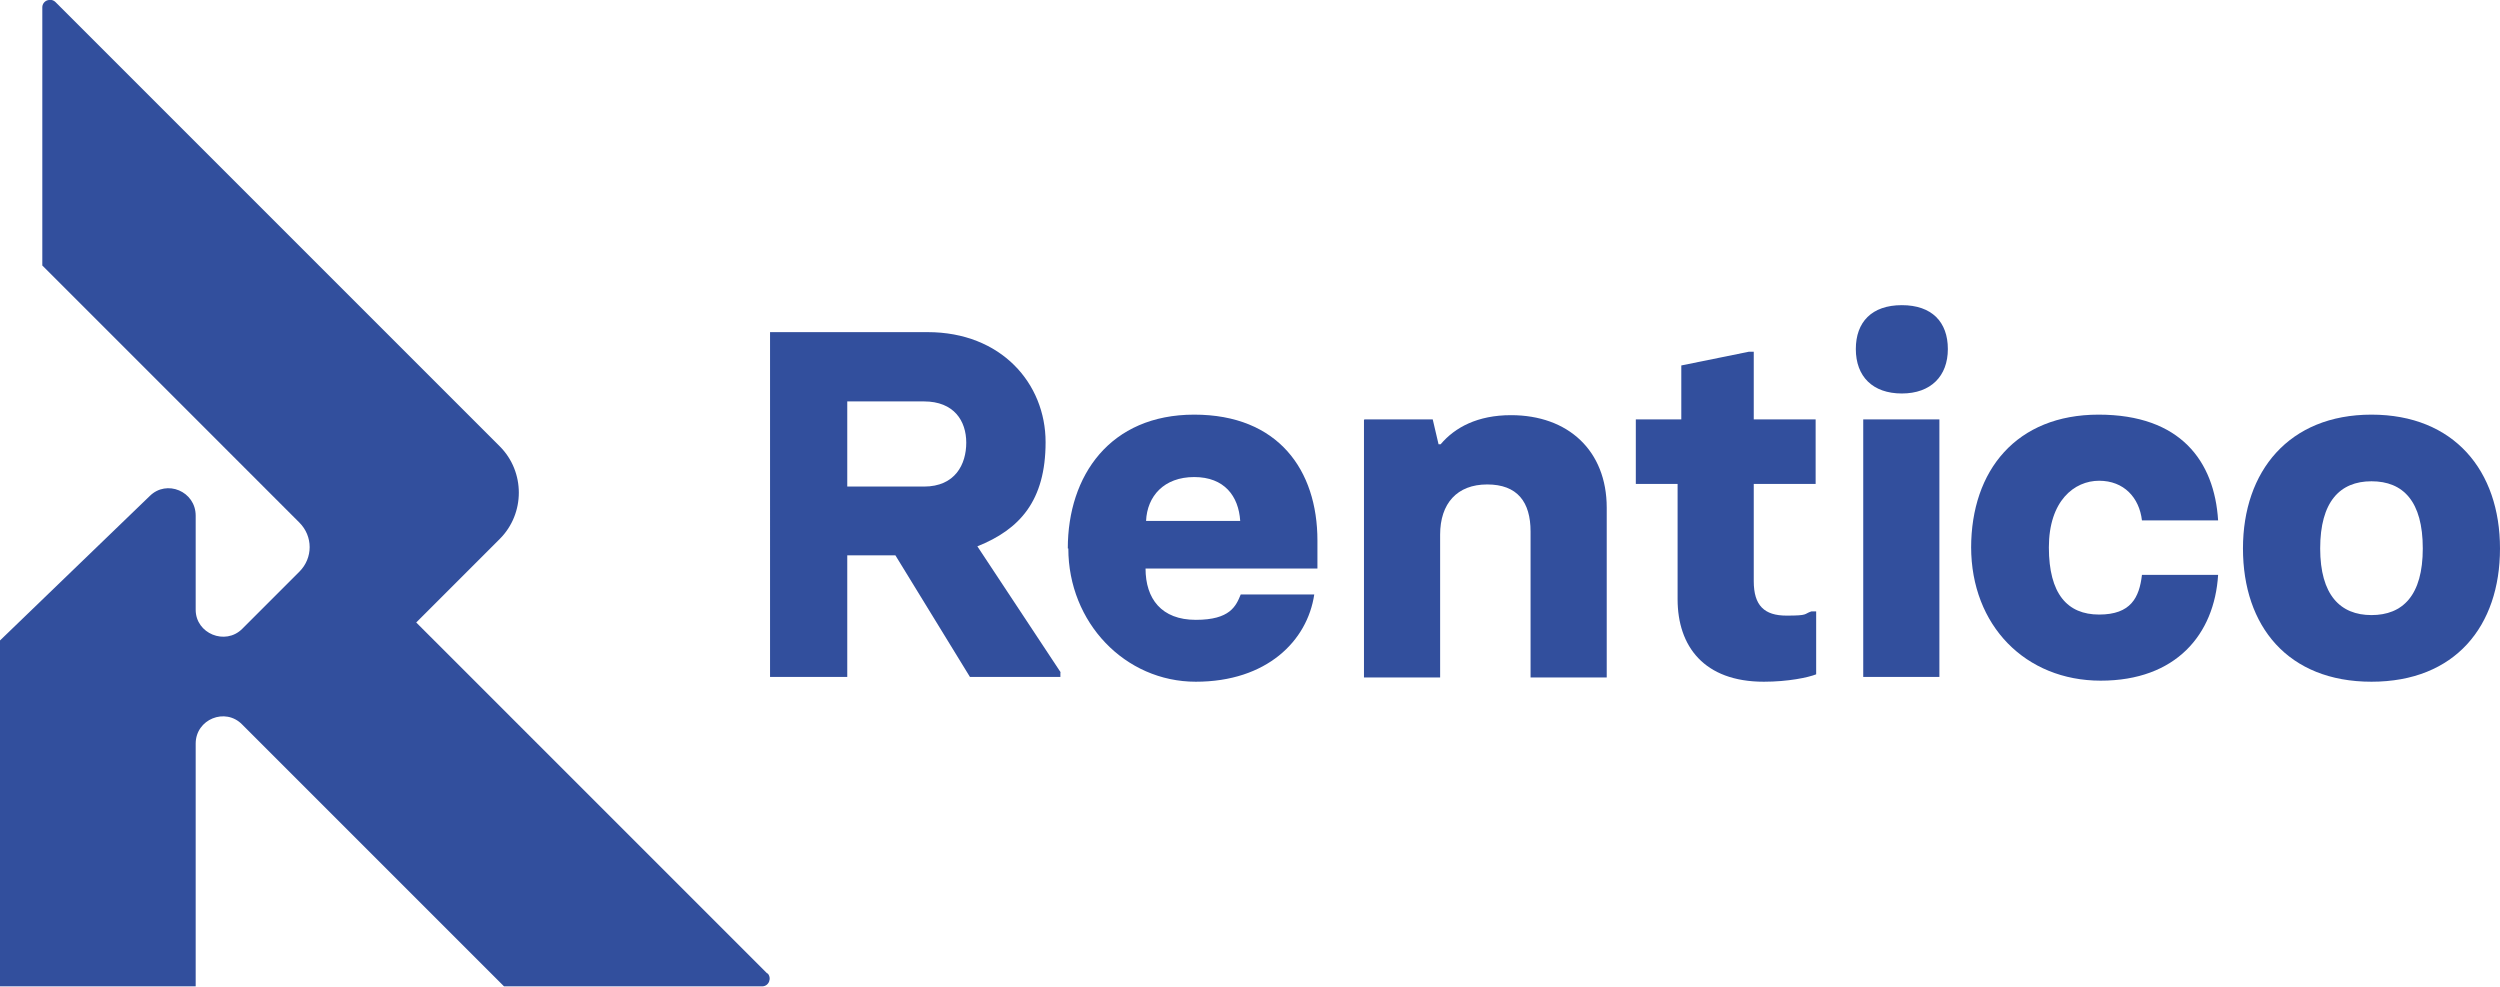 <svg xmlns="http://www.w3.org/2000/svg" id="Vrstva_1" viewBox="0 0 472.7 186.6"><defs><style>      .st0 {        fill: #324f9d;      }    </style></defs><path class="st0" d="M145.1,184.1l-66.4-66.4,15.8-15.8c4.8-4.8,4.8-12.7,0-17.5L10.5.4c-.9-.9-2.5-.3-2.5,1v48.8l48.6,48.6c2.6,2.6,2.6,6.7,0,9.3l-10.8,10.8c-3.2,3.2-8.8.9-8.8-3.6v-17.8c0-4.6-5.5-6.9-8.7-3.7L0,121.1v65.4h37v-45.9c0-4.6,5.6-6.9,8.8-3.6l49.5,49.5h48.8c1.3,0,1.9-1.6,1-2.5"></path><g><path class="st0" d="M200.5,127.1v.9h-17.1l-14.1-23h-9.1v23h-14.6V62.8h29.8c13.9,0,22.3,9.7,22.3,20.8s-4.9,16.5-12.9,19.7l15.8,23.9ZM160.2,92h14.5c5.9,0,8-4.2,8-8.3s-2.3-7.8-8-7.8h-14.5v16.1Z"></path><path class="st0" d="M201.9,103.7c0-13.8,8-25.3,23.9-25.3s23.3,10.5,23.3,23.8v5.3h-32.5c0,5.7,3,9.7,9.5,9.7s7.6-2.6,8.5-4.8h13.9c-1.3,8.8-9,16.5-22.4,16.5s-24.1-11.2-24.1-25.2M234.5,98.5c-.3-4.7-3-8.3-8.7-8.3s-8.9,3.6-9.1,8.3h17.8Z"></path><path class="st0" d="M258,79.3h12.9l1.1,4.7h.4c2.7-3.2,7-5.5,13.3-5.5,10.8,0,18.1,6.7,18.1,17.5v32.1h-14.4v-27.6c0-5.6-2.5-8.9-8.2-8.9s-8.9,3.6-8.9,9.5v27h-14.4v-48.7Z"></path><path class="st0" d="M317.2,113.3v-21.8h-7.9v-12.2h8.6v-10.2l12.8-2.6h.9v12.8h11.7v12.2h-11.7v18.4c0,4.6,2,6.5,6.2,6.5s3.2-.3,4.7-.8h.9v11.9c-1.5.6-5.3,1.4-9.9,1.4-11.3,0-16.3-6.7-16.3-15.6"></path><path class="st0" d="M350.9,66c0-5.1,3-8.3,8.7-8.3s8.7,3.2,8.7,8.3-3.2,8.4-8.7,8.4-8.7-3.2-8.7-8.4M352.3,79.3h14.4v48.7h-14.4v-48.7Z"></path><path class="st0" d="M372.7,103.6c0-14.7,8.6-25.2,24.1-25.2s21.9,8.8,22.6,20h-14.4c-.5-4.3-3.4-7.5-8.1-7.5s-9.5,3.8-9.5,12.6,3.5,12.7,9.5,12.7,7.6-3.2,8.1-7.5h14.4c-.7,11.3-8,20-22.2,20s-24.5-10.4-24.5-25.3"></path><path class="st0" d="M424.1,103.7c0-14.6,8.7-25.3,24.3-25.3s24.3,10.6,24.3,25.3-8.5,25.2-24.3,25.2-24.3-10.5-24.3-25.2M458.1,103.7c0-8.9-3.7-12.7-9.7-12.7s-9.7,3.9-9.7,12.7,3.8,12.6,9.7,12.6,9.7-3.7,9.7-12.6"></path></g></svg>